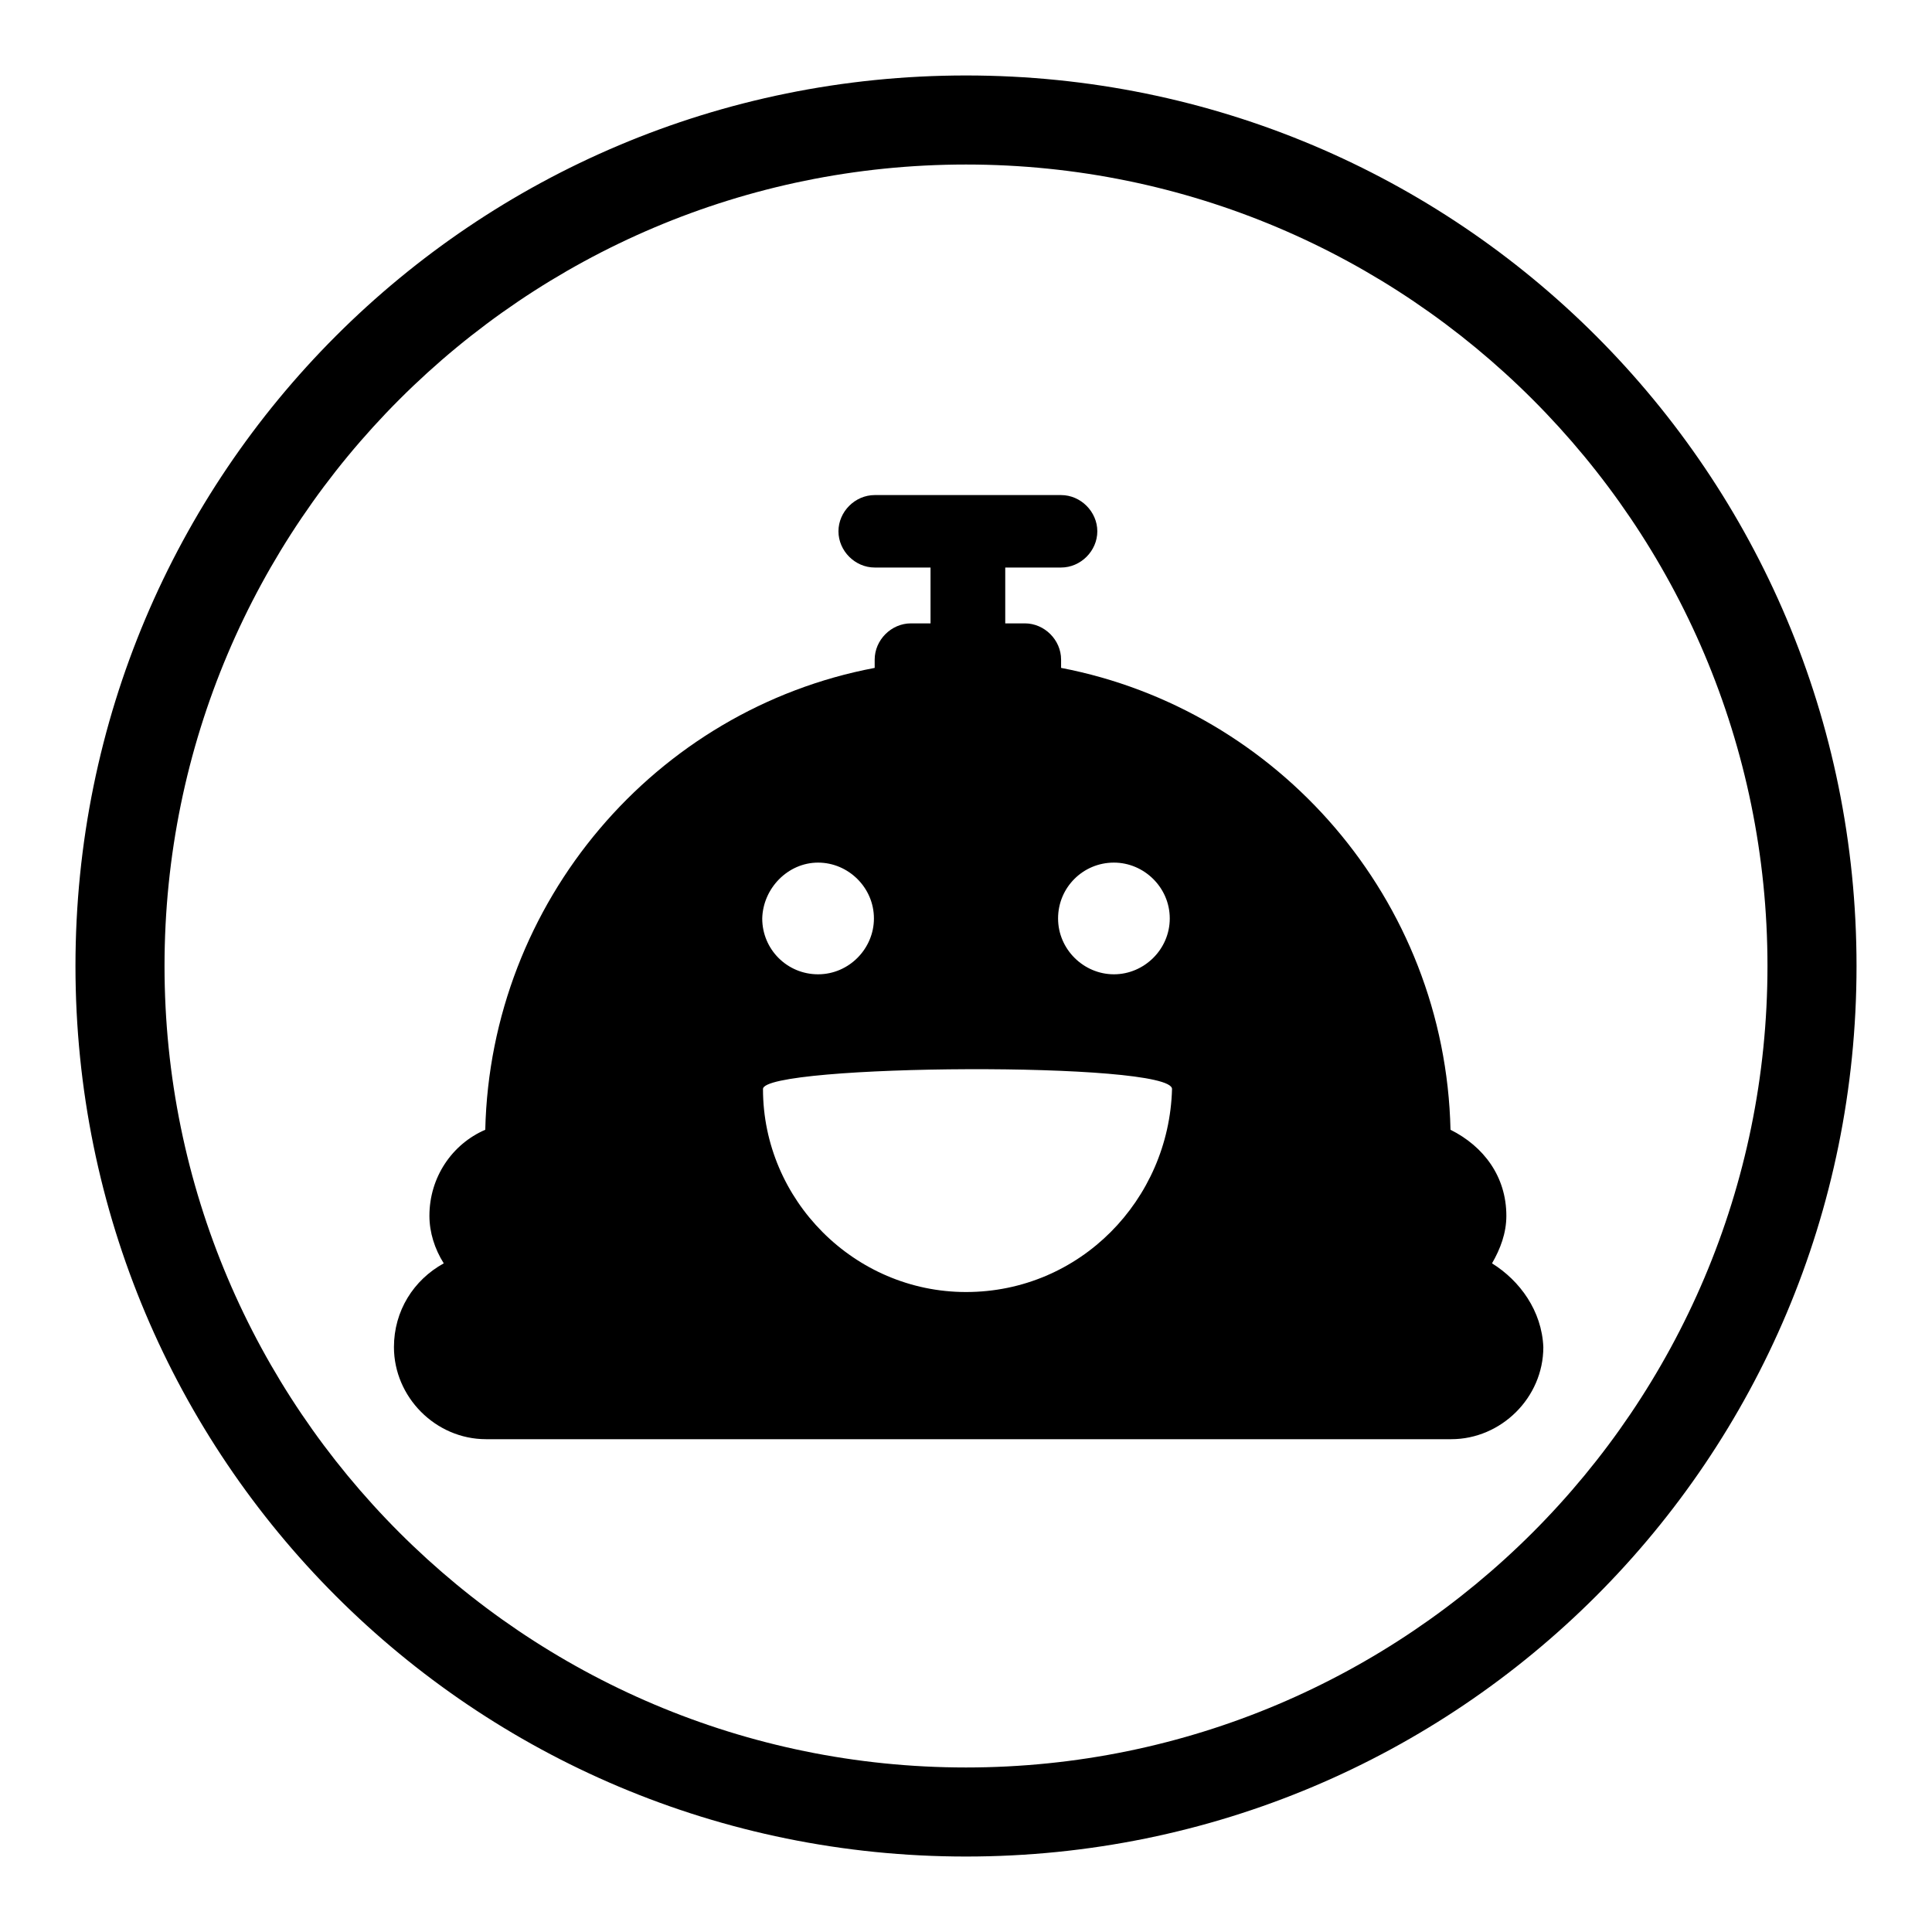 <?xml version="1.0" encoding="utf-8"?>
<!-- Svg Vector Icons : http://www.onlinewebfonts.com/icon -->
<!DOCTYPE svg PUBLIC "-//W3C//DTD SVG 1.1//EN" "http://www.w3.org/Graphics/SVG/1.1/DTD/svg11.dtd">
<svg version="1.1" xmlns="http://www.w3.org/2000/svg" xmlns:xlink="http://www.w3.org/1999/xlink" x="0px" y="0px" viewBox="0 0 256 256" enable-background="new 0 0 256 256" xml:space="preserve">
<g><g><path fill="#000000" d="M128,10C62.7,10,10,62.7,10,128c0,65.3,52.7,118,118,118c65.3,0,118-52.7,118-118C246,62.7,193.3,10,128,10z M128,234.2c-58.6,0-106.2-47.6-106.2-106.2S69.4,21.8,128,21.8S234.2,69.4,234.2,128S186.6,234.2,128,234.2z"/><path fill="#000000" d="M197.7,167.4c1.1-1.9,1.9-4,1.9-6.3c0-5.2-3-9.2-7.4-11.4c-0.7-30.6-22.9-55.7-51.6-61.2c0-0.4,0-0.7,0-1.1c0-2.6-2.2-4.8-4.8-4.8h-2.6v-7.4h7.4c2.6,0,4.8-2.2,4.8-4.8s-2.2-4.8-4.8-4.8h-24.7c-2.6,0-4.8,2.2-4.8,4.8s2.2,4.8,4.8,4.8h7.4v7.4h-2.6c-2.6,0-4.8,2.2-4.8,4.8c0,0.4,0,0.7,0,1.1c-29.1,5.5-50.9,31-51.6,61.2c-4.4,1.9-7.4,6.3-7.4,11.4c0,2.2,0.7,4.4,1.9,6.3c-4,2.2-6.6,6.3-6.6,11.1c0,6.6,5.5,12.2,12.2,12.2h127.9c6.6,0,12.2-5.5,12.2-12.2C204.3,173.7,201.4,169.7,197.7,167.4z M108.4,114.3c4,0,7.4,3.3,7.4,7.4c0,4-3.3,7.4-7.4,7.4s-7.4-3.3-7.4-7.4C101.1,117.7,104.4,114.3,108.4,114.3z M128,171.2c-14.8,0-26.9-12.2-26.9-26.9c0-3.3,54.2-3.7,54.2,0C154.9,159,143.1,171.2,128,171.2z M147.6,129.1c-4,0-7.4-3.3-7.4-7.4s3.3-7.4,7.4-7.4c4,0,7.4,3.3,7.4,7.4S151.6,129.1,147.6,129.1z"/></g></g>
</svg>